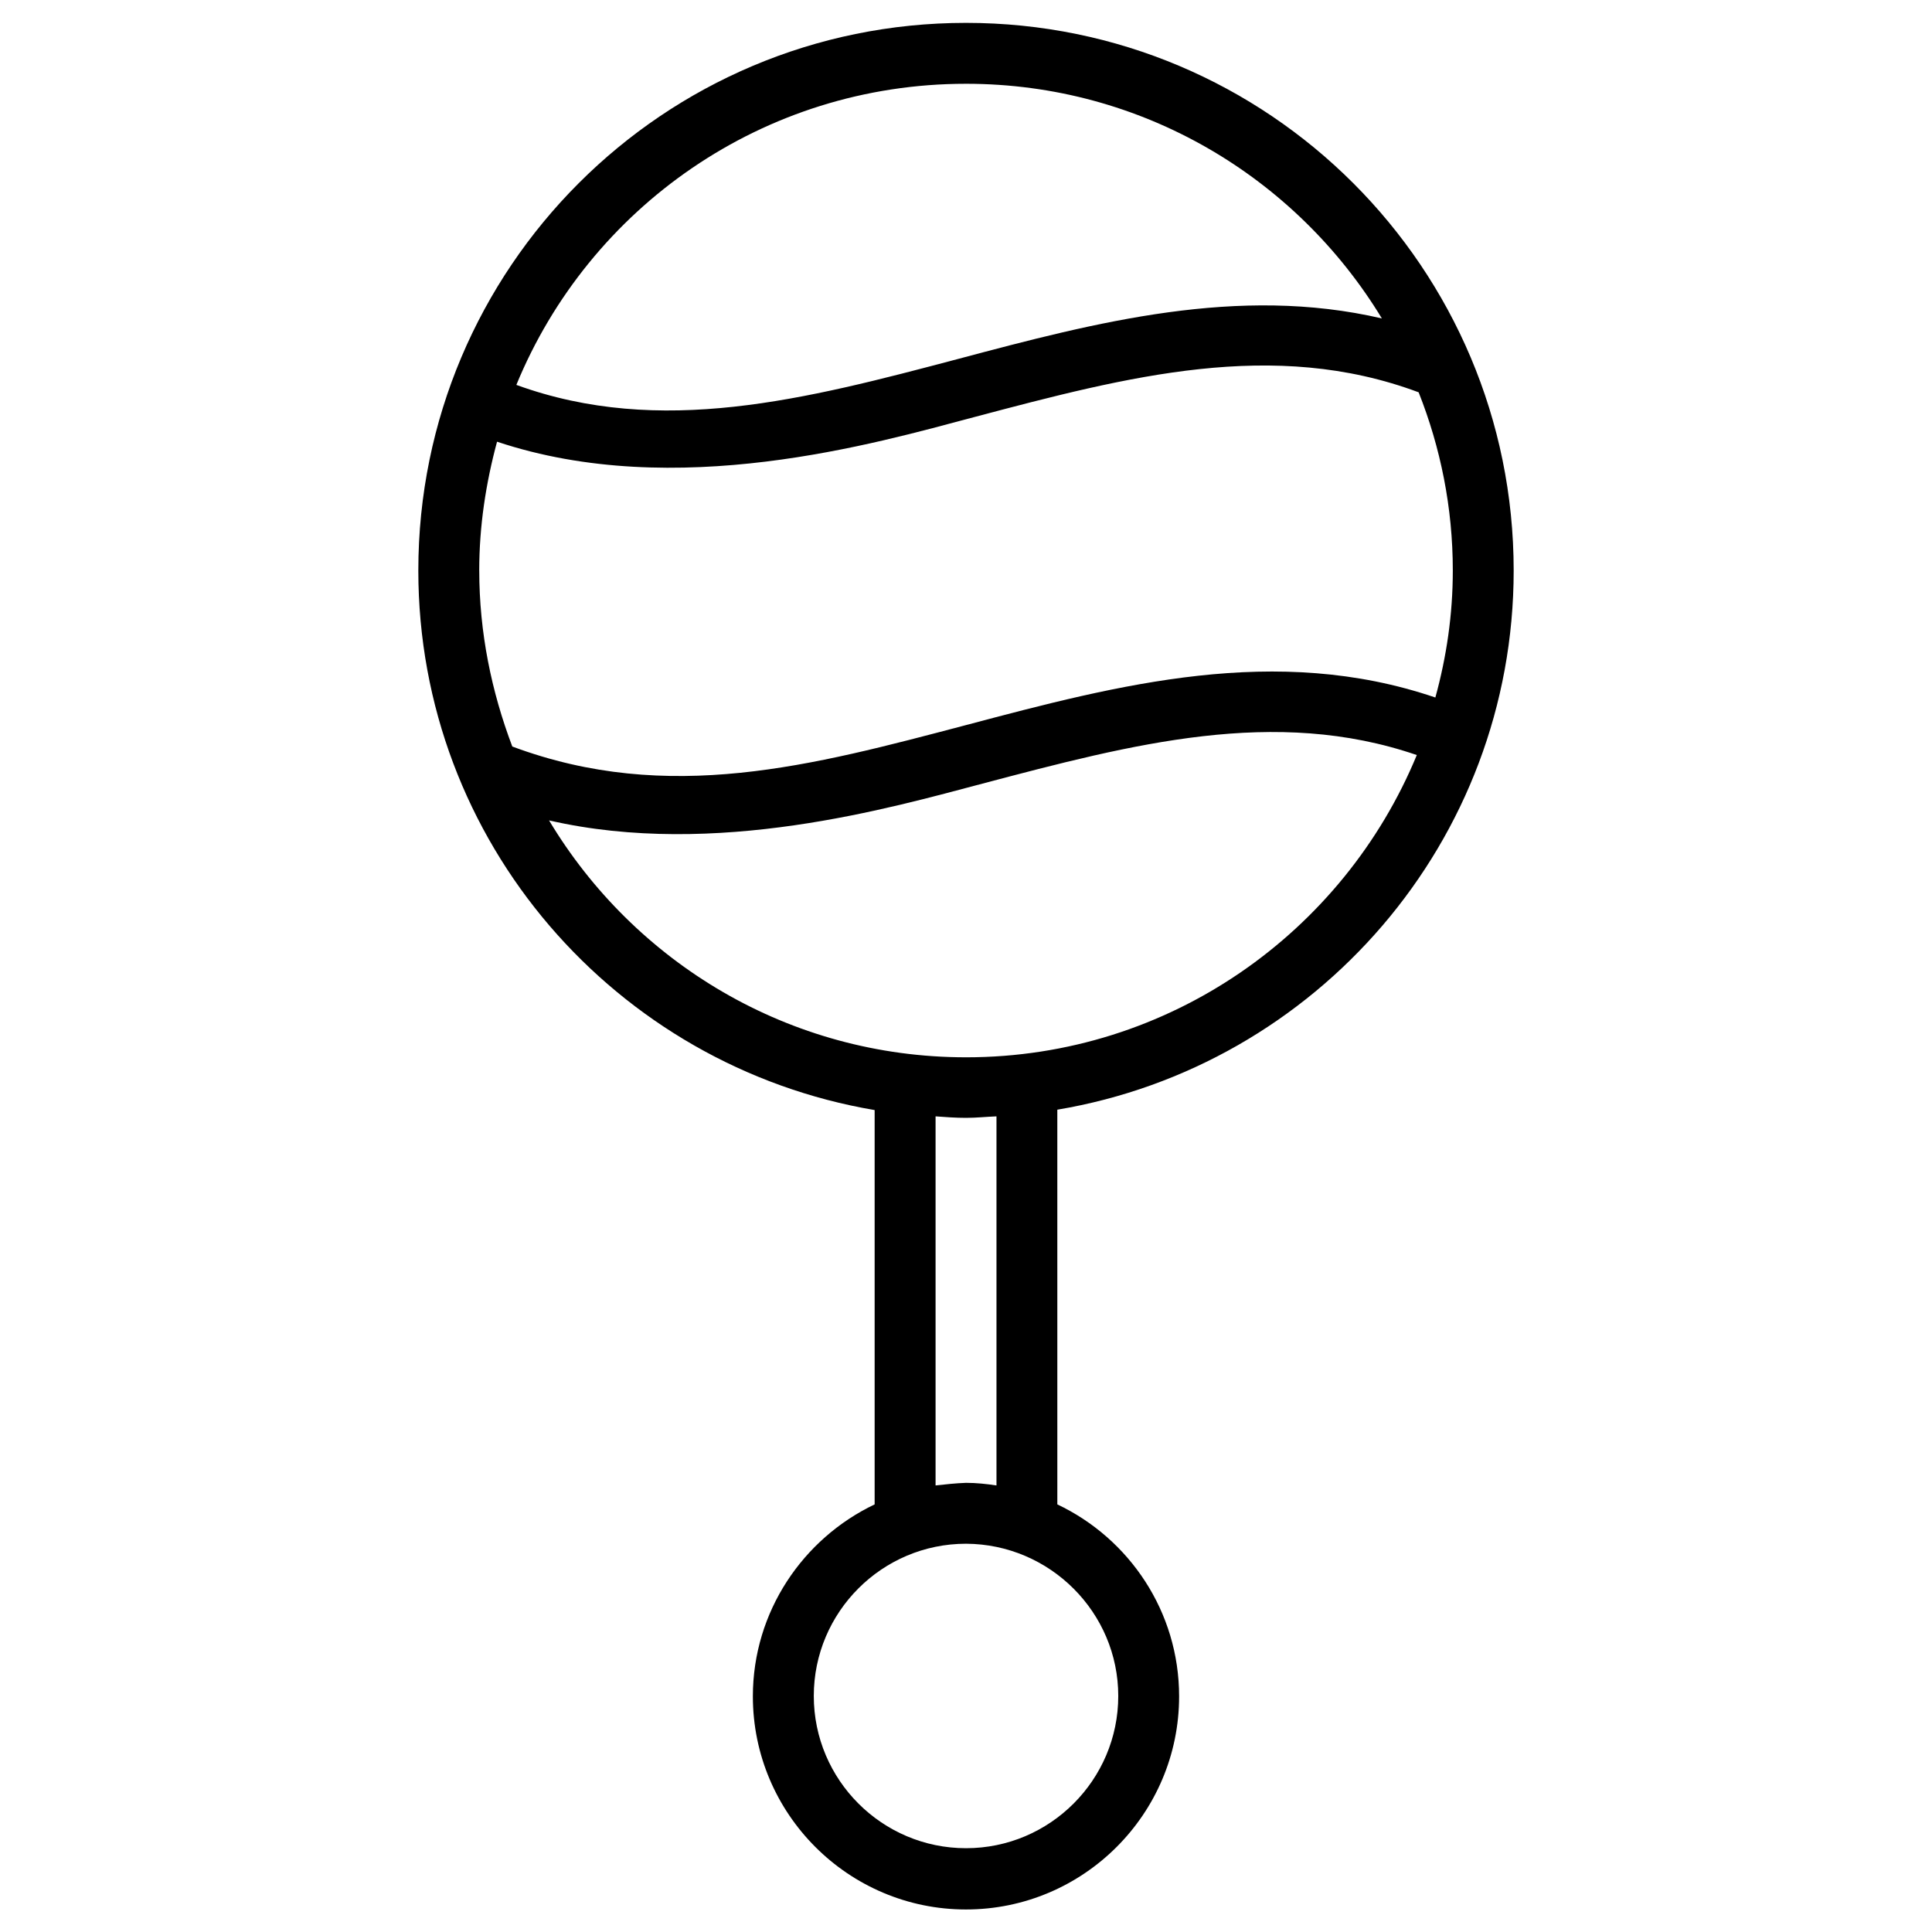 <?xml version="1.0" encoding="UTF-8"?>
<!-- Uploaded to: SVG Repo, www.svgrepo.com, Generator: SVG Repo Mixer Tools -->
<svg fill="#000000" width="800px" height="800px" version="1.1" viewBox="144 144 512 512" xmlns="http://www.w3.org/2000/svg">
 <path d="m545.14 295.2c0-80.195-64.945-145.14-145.14-145.14s-145.14 64.945-145.14 145.14c0 71.93 52.348 131.36 120.93 142.98v104.5c-18.992 9.055-32.273 28.438-32.273 50.871 0 31.094 25.289 56.48 56.48 56.48 31.094 0 56.48-25.289 56.48-56.48 0-22.434-13.188-41.82-32.273-50.871l-0.004-104.6c68.586-11.512 120.94-71.043 120.94-142.88zm-145.14-129c46.738 0 87.578 24.895 110.21 62.188-38.082-8.855-75.668 0.984-112.27 10.727-40.539 10.727-78.918 20.762-117.1 6.887 19.285-46.934 65.336-79.801 119.16-79.801zm-129 129c0-11.809 1.77-23.223 4.723-34.145 47.43 15.844 100.37 0.395 126.35-6.496 40.836-10.824 79.41-20.961 117.88-6.594 5.805 14.66 9.055 30.504 9.055 47.23 0 11.711-1.672 22.926-4.625 33.652-42.215-14.367-83.836-3.445-124.28 7.281-40.738 10.727-78.918 21.156-120.34 5.707-5.512-14.559-8.758-30.203-8.758-46.637zm169.35 298.25c0 22.238-18.105 40.344-40.344 40.344s-40.344-18.105-40.344-40.344 18.105-40.344 40.344-40.344c22.238 0.098 40.344 18.203 40.344 40.344zm-48.414-55.793v-97.809c2.656 0.195 5.312 0.395 8.07 0.395 2.754 0 5.41-0.297 8.07-0.395v97.809c-2.656-0.395-5.312-0.688-8.07-0.688-2.758 0.098-5.414 0.395-8.07 0.688zm8.07-113.46c-46.938 0-87.969-25.191-110.5-62.781 44.184 10.137 90.922-3.445 114.83-9.742 39.852-10.527 77.539-20.469 115.13-7.578-19.387 46.941-65.535 80.102-119.46 80.102z"/>
</svg>